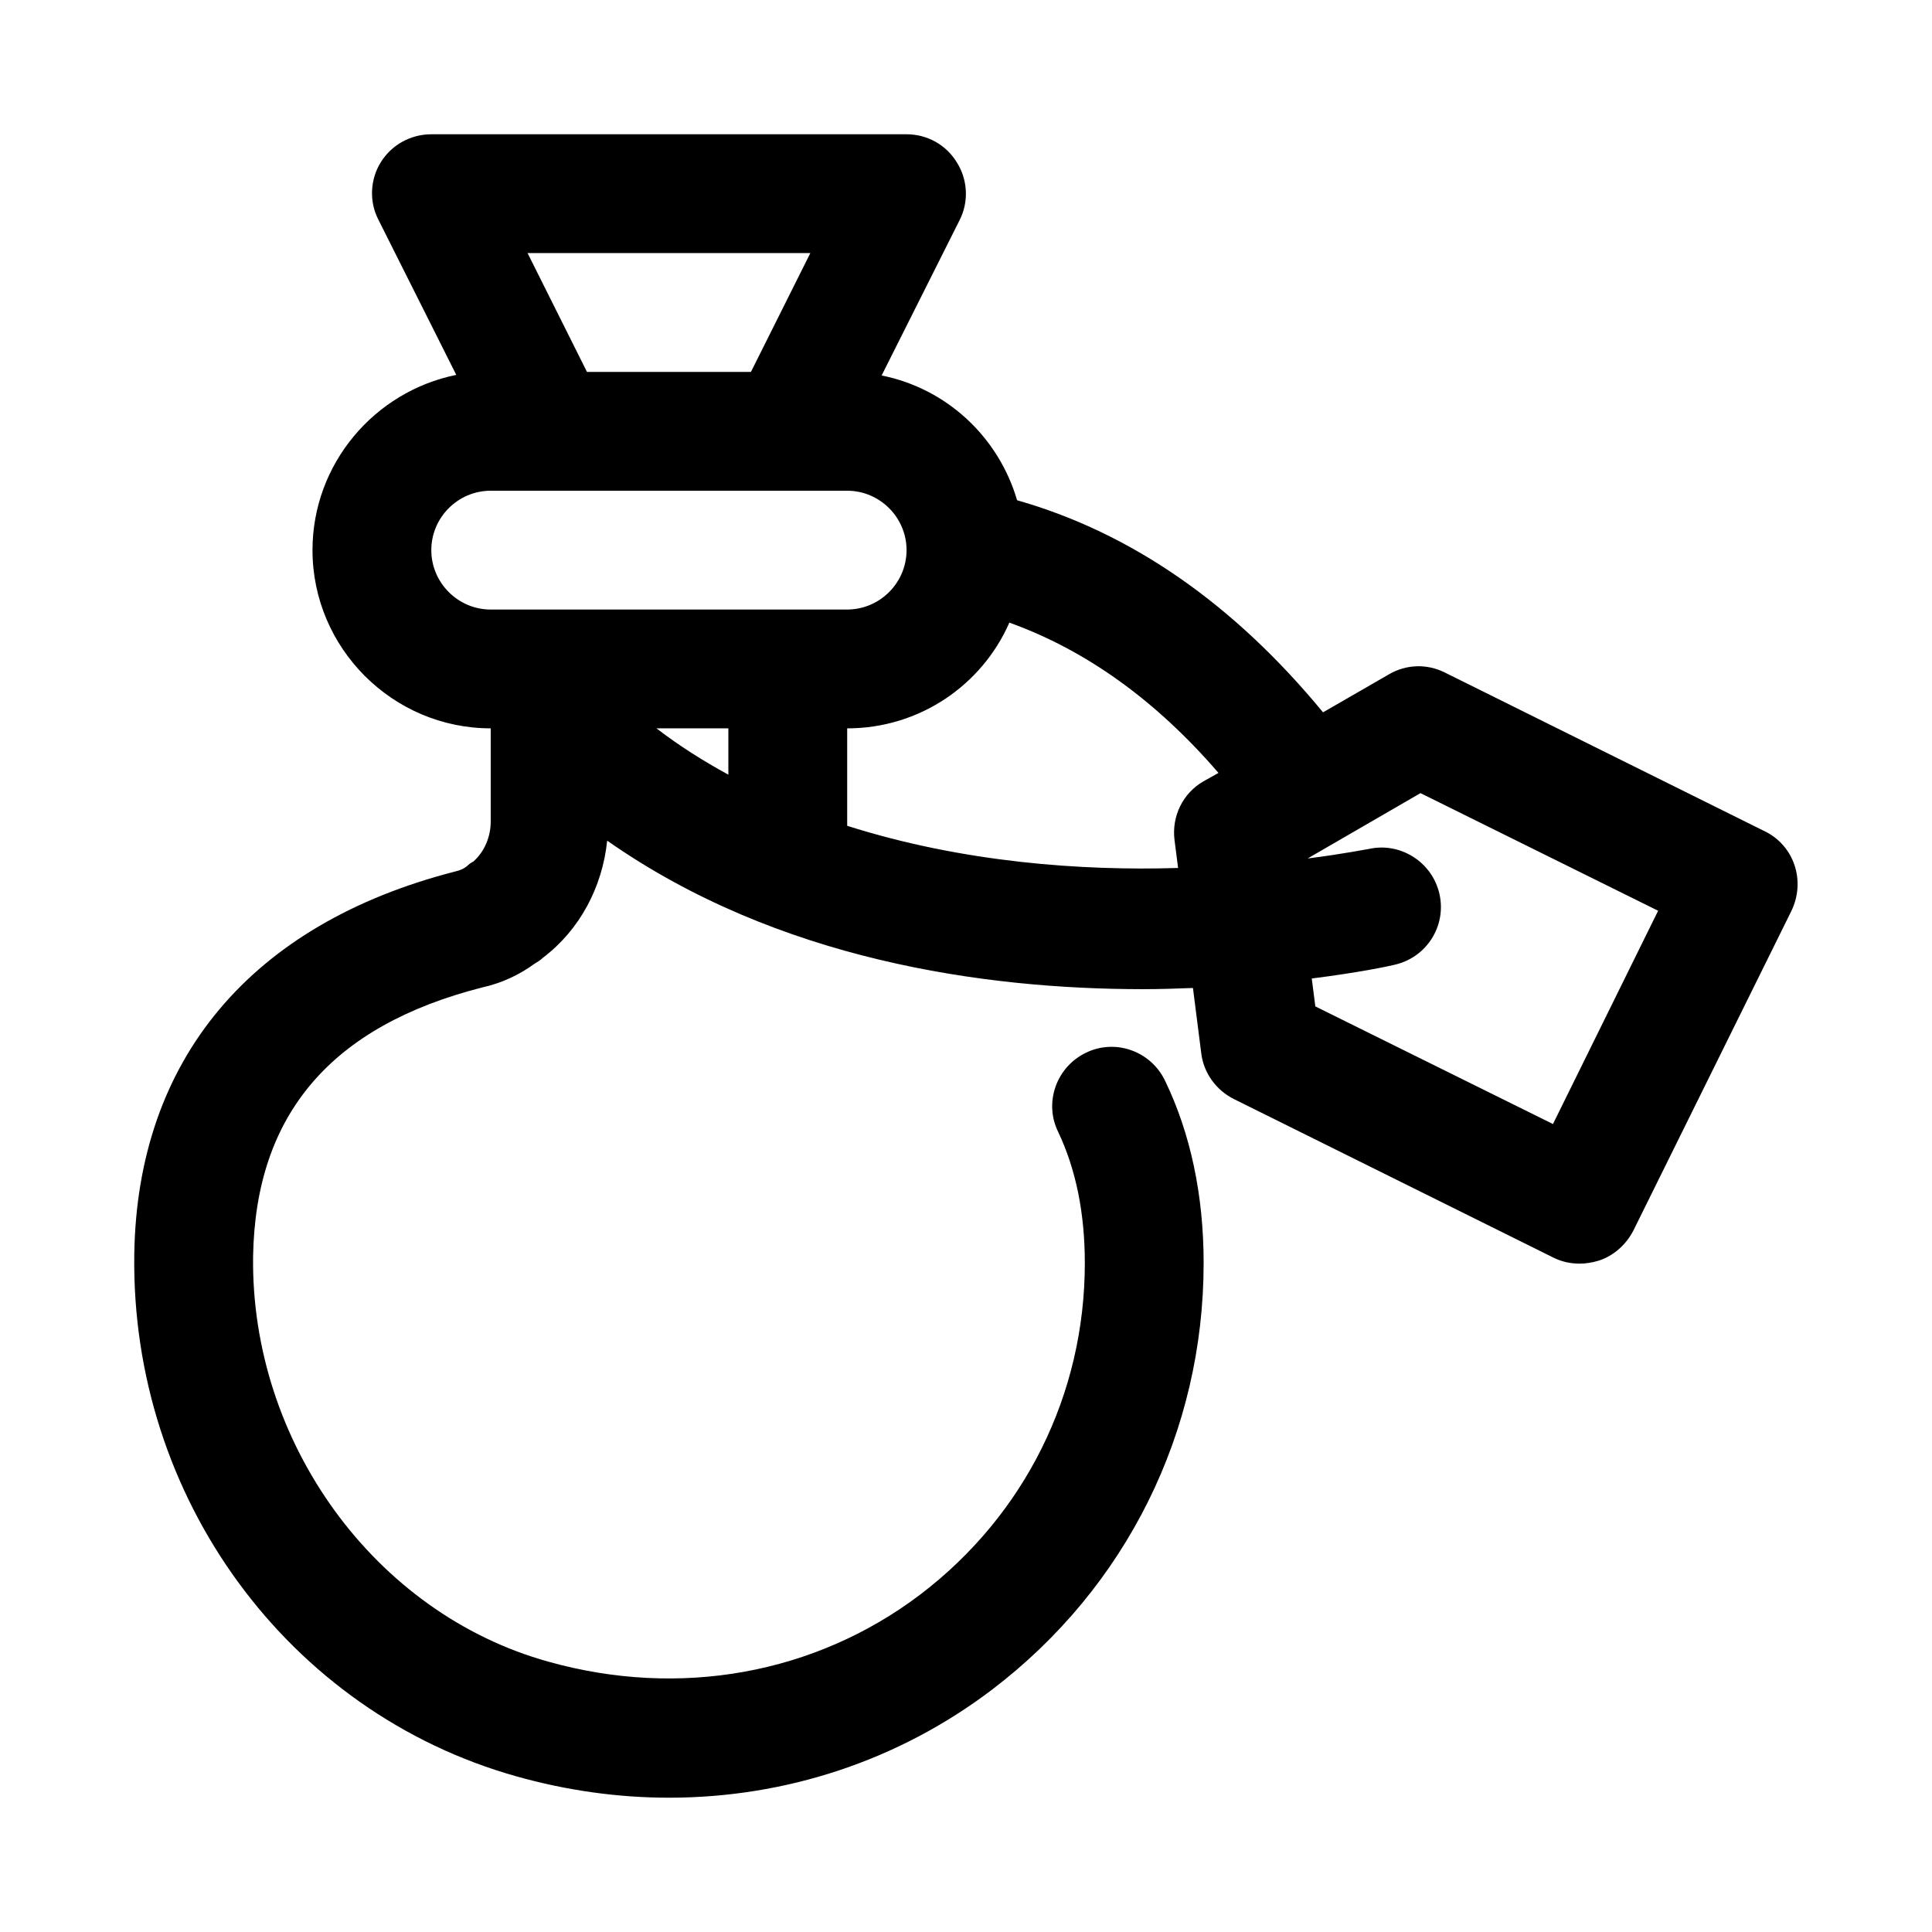 <?xml version="1.0" encoding="UTF-8"?>
<!-- Uploaded to: ICON Repo, www.svgrepo.com, Generator: ICON Repo Mixer Tools -->
<svg fill="#000000" width="800px" height="800px" version="1.1" viewBox="144 144 512 512" xmlns="http://www.w3.org/2000/svg">
 <path d="m611.6 364.26-84.703-42.035c-4.723-2.363-10.234-2.203-14.801 0.473l-17.477 10.078c-23.617-28.652-50.695-47.547-81.082-56.207-4.879-16.688-18.578-29.598-35.895-33.062l20.625-41.094c2.519-4.879 2.203-10.707-0.629-15.273-2.832-4.723-7.871-7.555-13.383-7.555h-125.95c-5.508 0-10.547 2.832-13.383 7.398-2.832 4.566-3.148 10.391-0.629 15.273l20.625 41.094c-21.727 4.406-38.102 23.613-38.102 46.441 0 25.977 21.254 47.23 47.23 47.23v24.719c0 4.094-1.73 8.031-4.566 10.547-0.629 0.316-1.258 0.789-1.73 1.258-0.789 0.629-1.73 1.102-3.148 1.418-54 13.859-84.23 49.754-85.016 101.39-0.945 64.551 40.777 121.39 101.23 138.39 13.383 3.781 27.078 5.668 40.461 5.668 30.859 0 60.773-9.762 85.648-28.652 35.582-27.082 56.051-68.328 56.051-113.04 0-17.949-3.465-34.32-10.234-48.336-3.777-7.871-13.227-11.18-20.941-7.398-7.871 3.777-11.18 13.227-7.398 20.941 4.723 9.918 7.086 21.566 7.086 34.793 0 34.793-15.902 66.754-43.609 87.852-27.867 21.098-63.762 27.551-98.559 17.789-45.977-12.75-78.879-58.094-78.25-107.37 0.629-37.629 20.625-61.086 60.773-71.32 5.039-1.102 9.762-3.305 13.855-6.297 0.789-0.473 1.574-0.945 2.203-1.574 9.762-7.398 15.742-18.734 17.004-31.016 45.184 31.645 99.816 39.359 142.01 39.359 4.566 0 8.973-0.156 13.227-0.316l2.203 17.32c0.629 5.195 3.938 9.762 8.66 12.121l84.703 42.035c2.203 1.102 4.566 1.574 6.926 1.574 1.73 0 3.465-0.316 5.039-0.789 3.938-1.258 7.242-4.25 9.133-7.871l41.879-84.703c3.934-8.027 0.781-17.473-7.09-21.254zm-252.85-153.19-15.742 31.488h-43.457l-15.742-31.488zm-100.45 78.719c0-8.66 7.086-15.742 15.742-15.742h94.461c8.66 0 15.742 7.086 15.742 15.742 0 8.66-7.086 15.742-15.742 15.742h-15.742l-62.973 0.004h-15.742c-8.66 0-15.746-7.086-15.746-15.746zm78.723 59.512c-6.613-3.621-12.91-7.559-19.051-12.281l19.051 0.004zm31.488 13.543v0-25.82c19.207 0 35.738-11.492 42.98-28.023 20.152 7.242 38.73 20.469 55.418 39.832l-3.934 2.203c-5.512 3.148-8.5 9.289-7.715 15.586l0.945 7.398c-25.352 0.789-56.996-1.414-87.695-11.176zm187.04 79.035-62.977-31.172-0.945-7.398c12.594-1.574 20.625-3.305 21.883-3.621 8.5-1.891 13.855-10.234 11.965-18.734-1.891-8.5-10.391-13.855-18.734-11.965-0.316 0-6.297 1.258-16.215 2.519l29.914-17.32 62.977 31.172z"/>
</svg>
